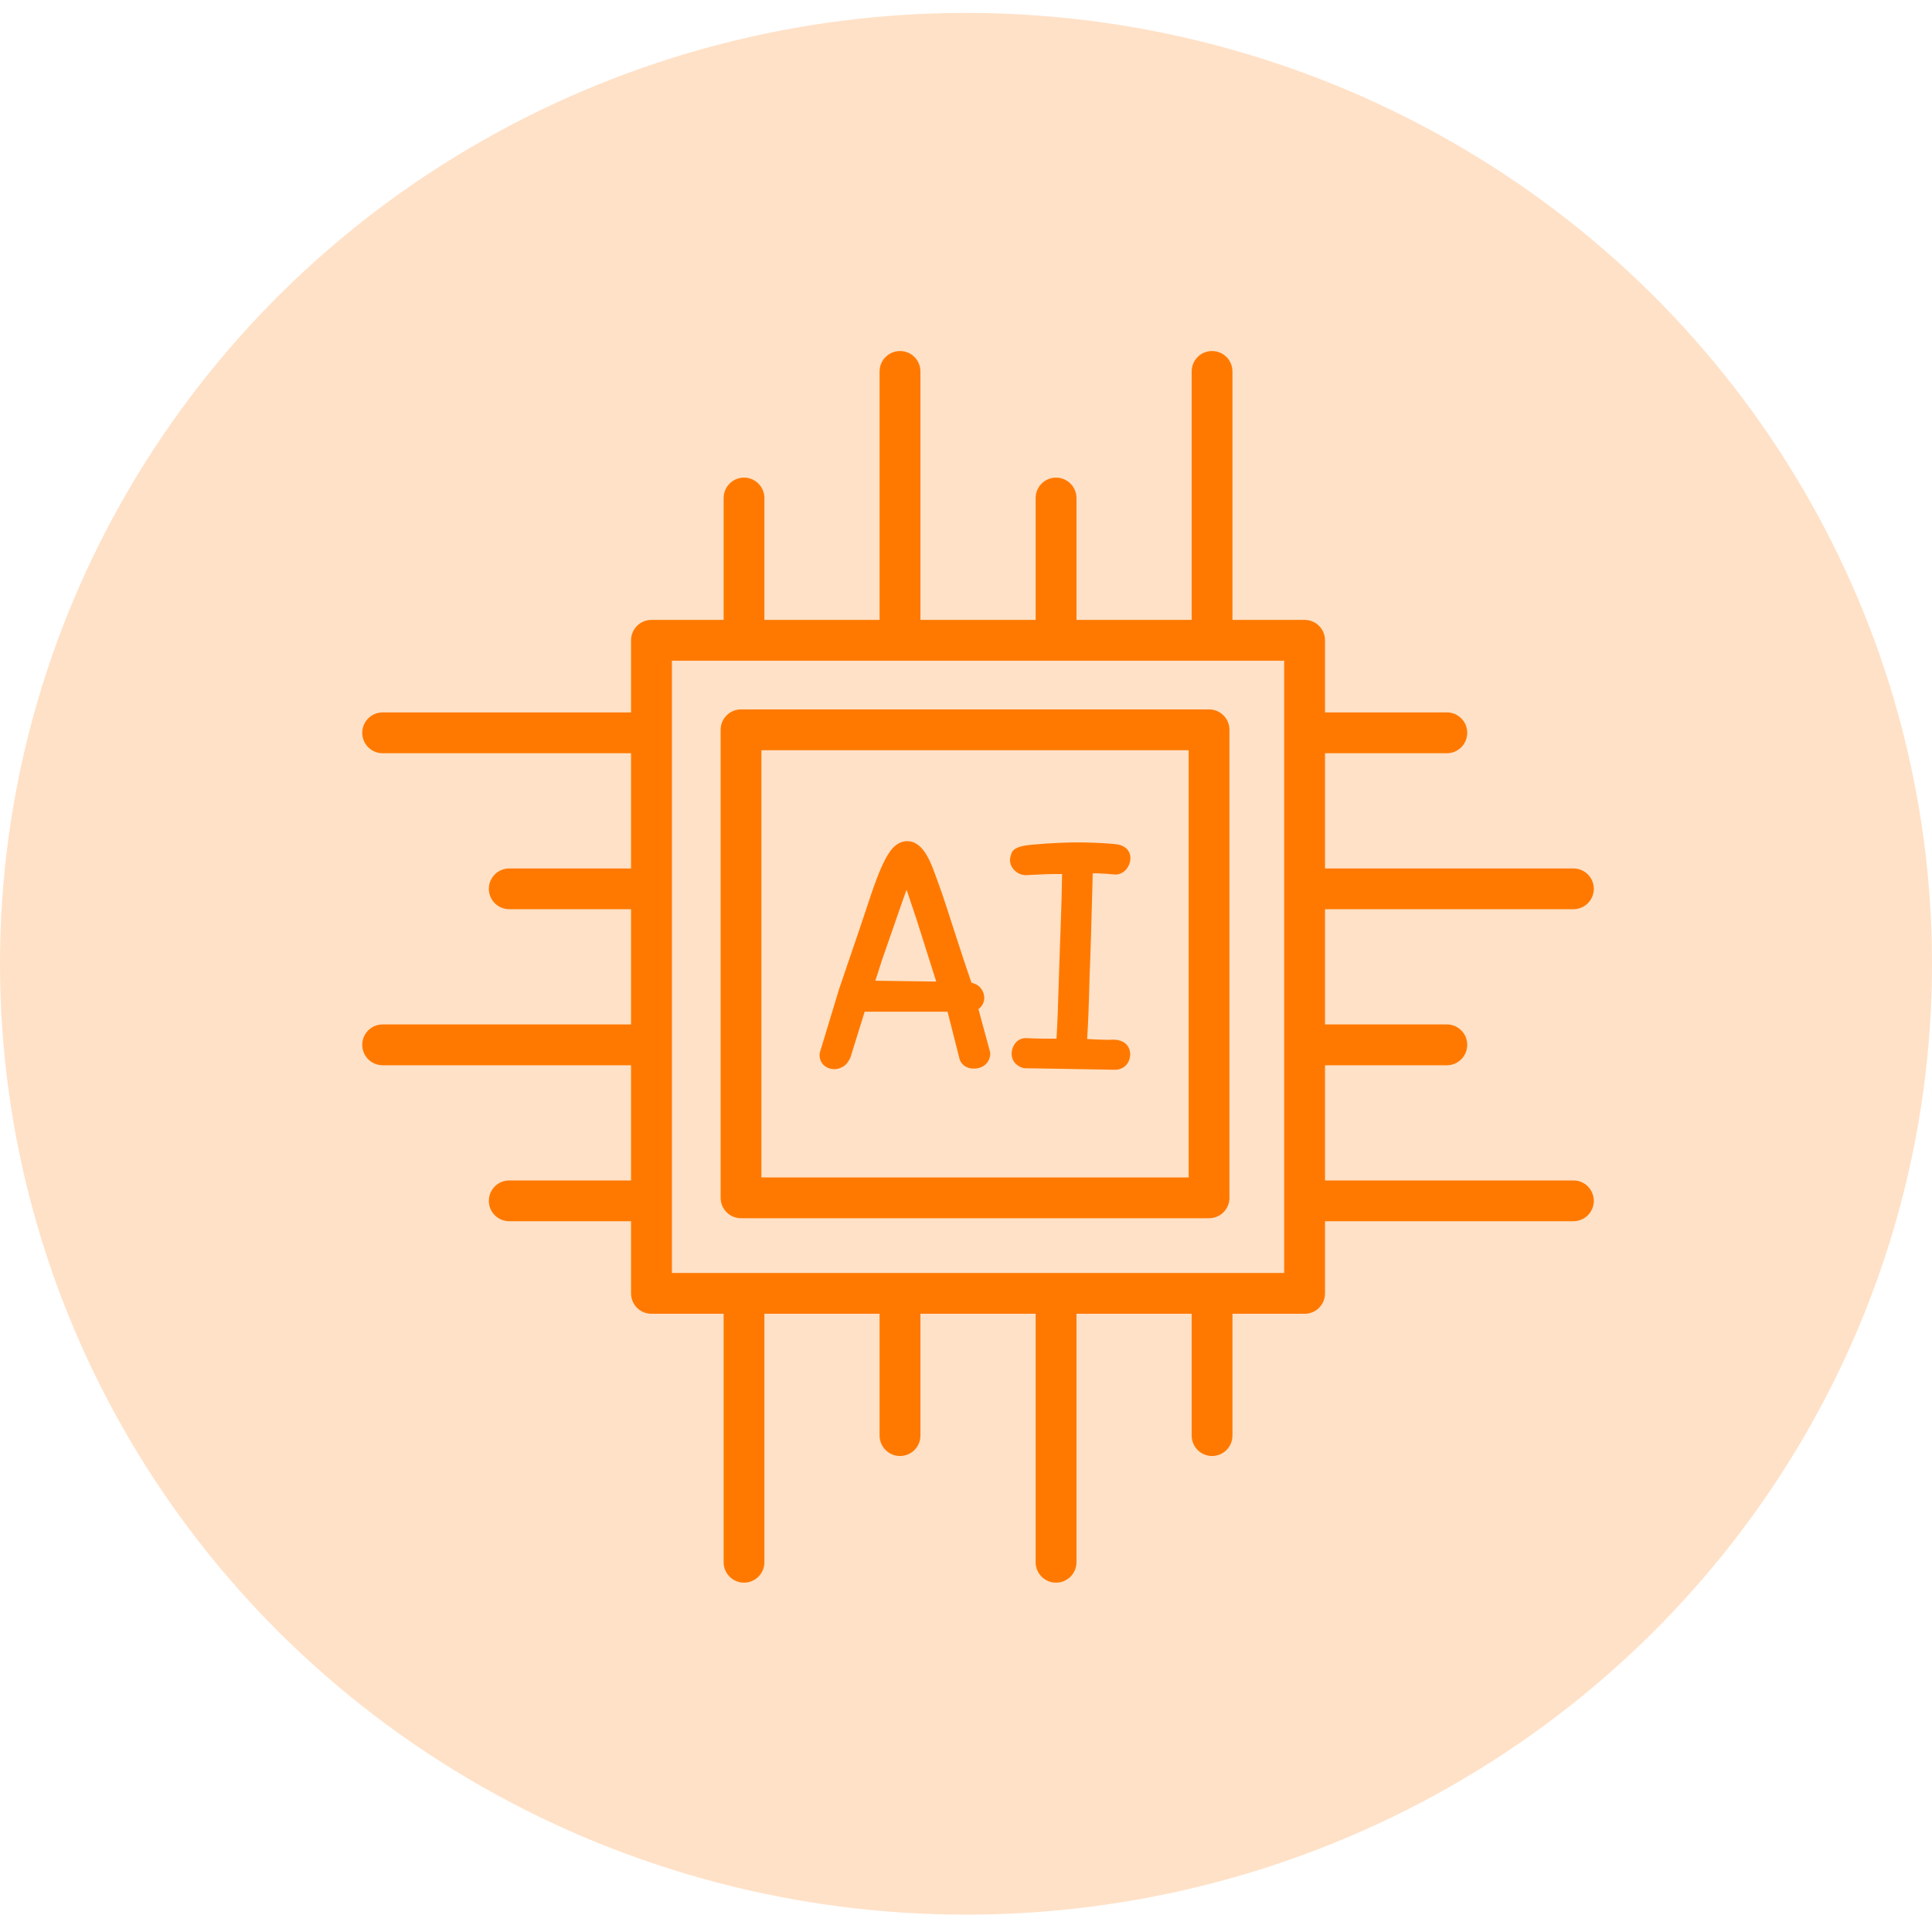 <svg width="80" height="80" viewBox="0 0 80 80" fill="none" xmlns="http://www.w3.org/2000/svg">
<g id="Group 1171275930">
<ellipse id="Ellipse 202" cx="40" cy="39.908" rx="40" ry="39.373" fill="#FF7900" fill-opacity="0.22"/>
<g id="Group 1171275922">
<path id="Vector" d="M53.175 52.71H27.822V27.357H53.175V52.71ZM65.151 48.88H54.866V44.11H59.909C60.377 44.11 60.755 43.732 60.755 43.264C60.755 42.796 60.377 42.419 59.909 42.419H54.866V37.648H65.151C65.619 37.648 65.996 37.271 65.996 36.803C65.996 36.338 65.619 35.961 65.151 35.961H54.866V31.19H59.909C60.377 31.19 60.755 30.813 60.755 30.345C60.755 29.876 60.377 29.499 59.909 29.499H54.866V26.515C54.866 26.046 54.489 25.669 54.021 25.669H51.033V15.381C51.033 14.913 50.655 14.535 50.187 14.535C49.722 14.535 49.345 14.913 49.345 15.381V25.669H44.575V20.623C44.575 20.158 44.194 19.777 43.729 19.777C43.261 19.777 42.883 20.158 42.883 20.623V25.669H38.113V15.381C38.113 14.913 37.736 14.535 37.267 14.535C36.803 14.535 36.422 14.913 36.422 15.381V25.669H31.652V20.623C31.652 20.158 31.274 19.777 30.809 19.777C30.341 19.777 29.964 20.158 29.964 20.623V25.669H26.976C26.508 25.669 26.13 26.046 26.13 26.515V29.499H15.846C15.377 29.499 15 29.876 15 30.345C15 30.813 15.377 31.19 15.846 31.19H26.13V35.961H21.088C20.619 35.961 20.242 36.338 20.242 36.803C20.242 37.271 20.619 37.648 21.088 37.648H26.13V42.419H15.846C15.377 42.419 15 42.796 15 43.264C15 43.732 15.377 44.11 15.846 44.11H26.13V48.88H21.088C20.619 48.88 20.242 49.257 20.242 49.726C20.242 50.19 20.619 50.568 21.088 50.568H26.13V53.556C26.13 54.024 26.508 54.401 26.976 54.401H29.964V64.689C29.964 65.154 30.341 65.535 30.809 65.535C31.274 65.535 31.652 65.154 31.652 64.689V54.401H36.422V59.444C36.422 59.912 36.803 60.29 37.267 60.29C37.736 60.29 38.113 59.912 38.113 59.444V54.401H42.883V64.689C42.883 65.154 43.261 65.535 43.729 65.535C44.194 65.535 44.575 65.154 44.575 64.689V54.401H49.345V59.444C49.345 59.912 49.722 60.29 50.187 60.29C50.655 60.29 51.033 59.912 51.033 59.444V54.401H54.021C54.489 54.401 54.866 54.024 54.866 53.556V50.568H65.151C65.619 50.568 65.996 50.19 65.996 49.726C65.996 49.257 65.619 48.88 65.151 48.88Z" fill="#FF7900"/>
<g id="Group 1171275921">
<path id="Vector_2" d="M37.538 36.843C37.555 36.888 37.573 36.941 37.59 36.99C37.699 37.308 37.817 37.664 37.947 38.056L38.768 40.645L36.245 40.61C36.245 40.603 36.248 40.596 36.252 40.589C36.339 40.331 36.423 40.065 36.503 39.806L37.384 37.273C37.436 37.119 37.489 36.976 37.538 36.843ZM34.498 44.269C34.511 44.269 34.525 44.273 34.539 44.273C34.658 44.273 34.773 44.241 34.878 44.185C35.004 44.119 35.102 44.017 35.21 43.804L35.804 41.893H39.236L39.743 43.888C39.781 43.979 39.928 44.276 40.386 44.245C40.725 44.224 40.966 44.003 41.001 43.682C41.008 43.629 41.001 43.577 40.987 43.525L40.515 41.784C40.55 41.76 40.581 41.732 40.606 41.704C40.704 41.596 40.756 41.463 40.756 41.316C40.756 41.183 40.711 41.057 40.63 40.942C40.547 40.83 40.431 40.75 40.295 40.712C40.27 40.705 40.249 40.701 40.229 40.697C40.096 40.317 39.974 39.953 39.858 39.6C39.715 39.156 39.582 38.748 39.46 38.381C39.299 37.87 39.149 37.416 39.013 37.014C38.869 36.612 38.747 36.263 38.635 35.973C38.446 35.484 38.135 34.83 37.566 34.83C37.391 34.83 37.129 34.897 36.888 35.211C36.758 35.382 36.626 35.62 36.489 35.931C36.364 36.217 36.231 36.567 36.091 36.976C35.958 37.374 35.808 37.828 35.64 38.328L34.746 40.953L33.942 43.605C33.921 43.801 33.977 43.975 34.099 44.094C34.204 44.199 34.344 44.258 34.498 44.269Z" fill="#FF7900"/>
<path id="Vector_3" d="M42.612 36.231L43.216 36.203C43.37 36.196 43.51 36.192 43.632 36.192H43.978C43.978 36.318 43.974 36.462 43.971 36.626C43.964 37.021 43.95 37.471 43.933 37.978L43.877 39.579C43.856 40.138 43.838 40.669 43.824 41.172C43.81 41.668 43.796 42.116 43.775 42.511C43.765 42.703 43.754 42.867 43.747 43.007C43.73 43.007 43.716 43.007 43.698 43.007H43.15C42.944 43.007 42.72 42.996 42.465 42.986C42.255 42.986 41.997 43.115 41.909 43.479C41.829 43.807 42 44.101 42.332 44.212C42.374 44.227 42.416 44.233 42.458 44.233L46.166 44.296C46.505 44.296 46.756 44.069 46.795 43.727C46.816 43.507 46.735 43.36 46.665 43.272C46.588 43.182 46.449 43.07 46.134 43.049C45.97 43.059 45.806 43.059 45.606 43.049C45.463 43.049 45.299 43.038 45.117 43.028C45.082 43.024 45.051 43.021 45.016 43.021C45.026 42.885 45.033 42.731 45.044 42.553C45.065 42.154 45.082 41.696 45.096 41.183C45.107 40.679 45.128 40.145 45.149 39.579C45.17 39.009 45.184 38.471 45.198 37.961L45.236 36.615C45.239 36.444 45.243 36.294 45.246 36.164C45.463 36.157 45.68 36.168 46.187 36.213C46.284 36.213 46.623 36.178 46.774 35.745C46.85 35.511 46.784 35.34 46.739 35.259C46.679 35.154 46.557 35.022 46.284 34.966C46.078 34.938 45.746 34.913 45.295 34.896C44.852 34.878 44.408 34.878 43.957 34.896C43.51 34.913 43.108 34.941 42.755 34.976C42.423 35.008 41.923 35.057 41.867 35.392C41.773 35.626 41.829 35.871 42.017 36.049C42.126 36.151 42.315 36.273 42.612 36.231Z" fill="#FF7900"/>
<path id="Vector_4" d="M49.221 48.756H31.528V31.066H49.221V48.756ZM50.063 29.375H30.686C30.217 29.375 29.84 29.752 29.84 30.221V49.602C29.84 50.066 30.217 50.444 30.686 50.444H50.063C50.531 50.444 50.909 50.066 50.909 49.602V30.221C50.909 29.752 50.531 29.375 50.063 29.375Z" fill="#FF7900"/>
</g>
</g>
</g>
</svg>
